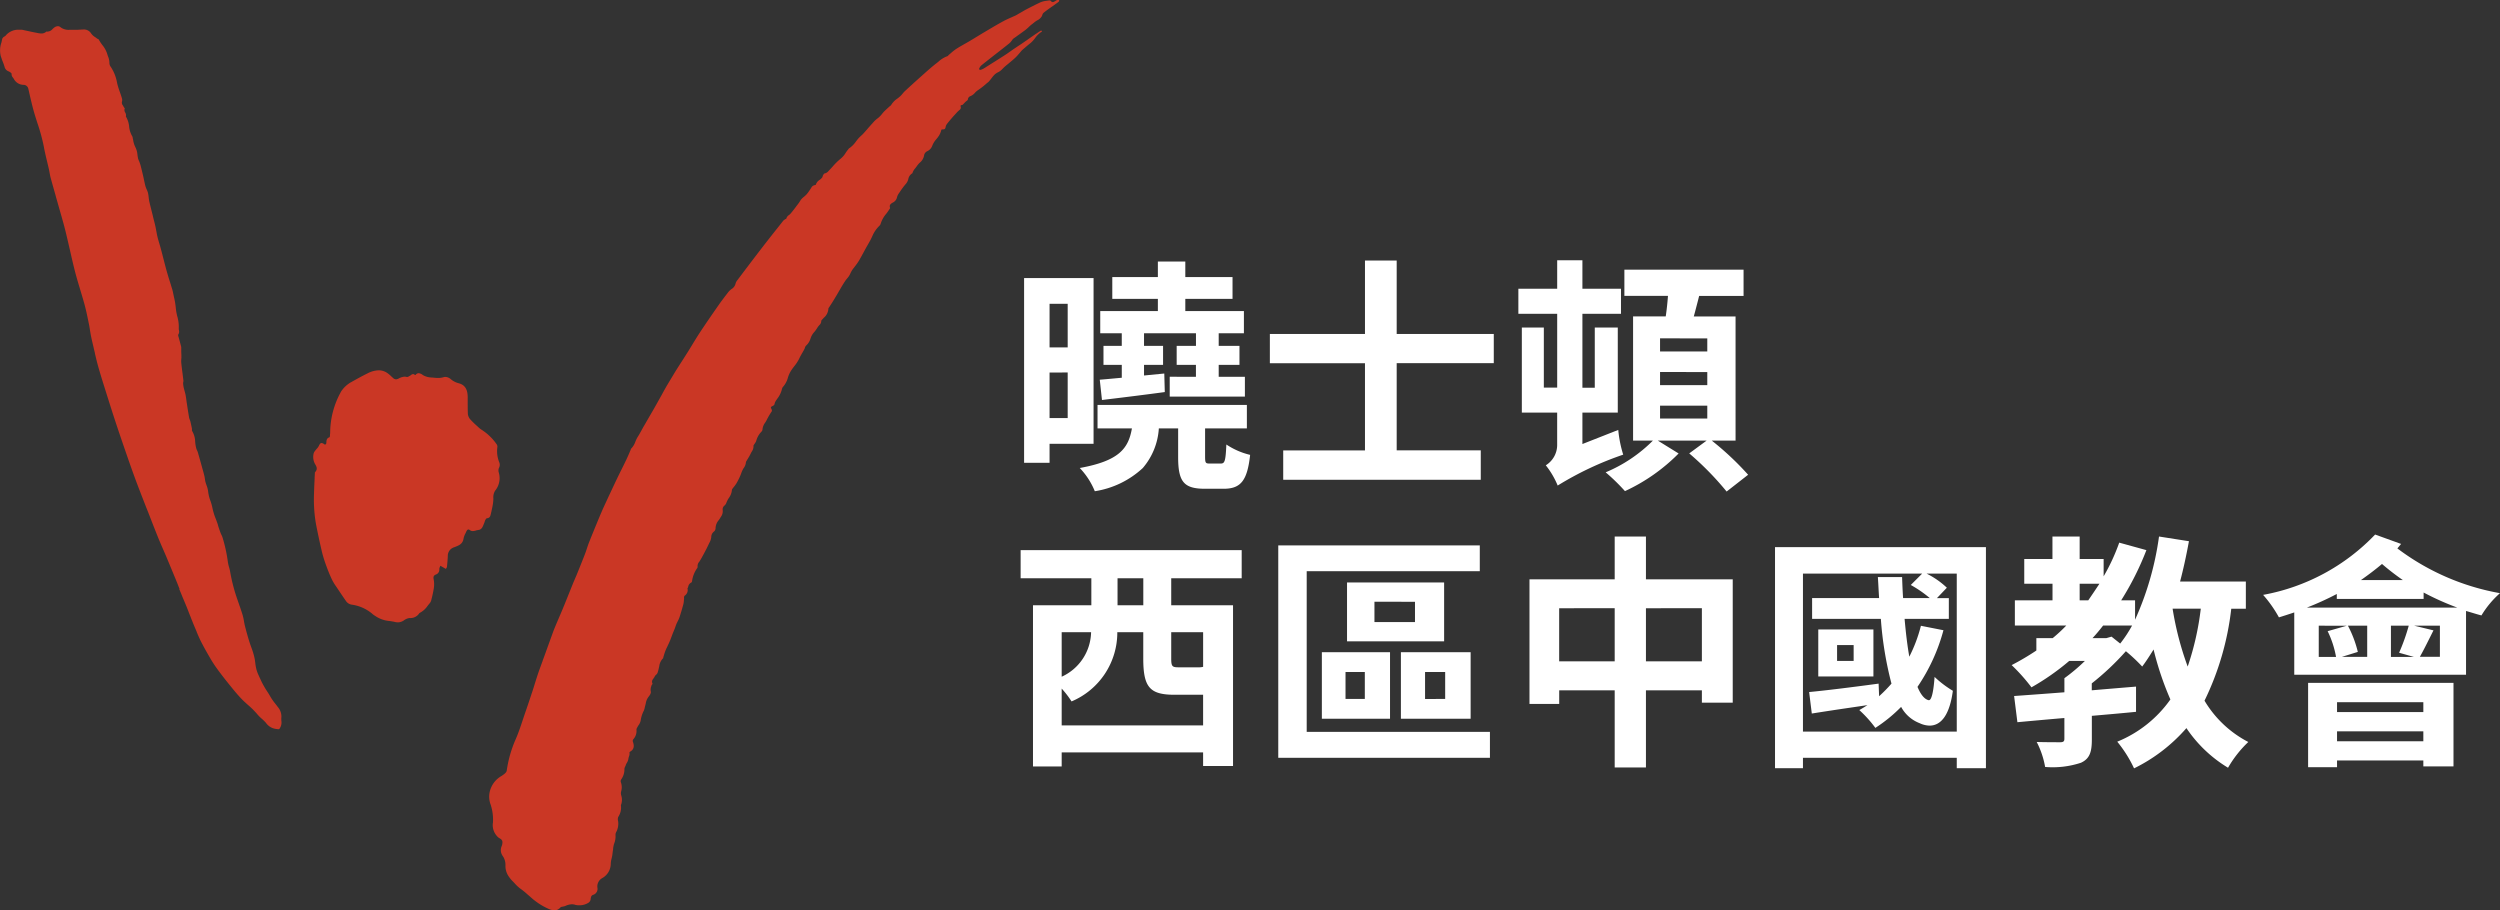 <svg xmlns="http://www.w3.org/2000/svg" xmlns:xlink="http://www.w3.org/1999/xlink" id="Group_14" data-name="Group 14" width="126.165" height="45.943" viewBox="0 0 126.165 45.943"><rect x="0" y="0" width="126.165" height="45.943" fill="#333333" stroke="none"/><defs><clipPath id="clip-path"><path id="Clip_6" data-name="Clip 6" d="M0,45.943H126.165V0H0Z" fill="none"></path></clipPath></defs><path id="Fill_1" data-name="Fill 1" d="M3.569,11.593h0a3.729,3.729,0,0,0-.76-1.173c1.983-.36,2.455-.979,2.633-2H3.706V7.238h7.537V8.423H9.134V9.845c0,.328.03.35.237.35H9.92c.2,0,.25-.094.287-.961a3.7,3.7,0,0,0,1.2.524c-.142,1.295-.467,1.71-1.335,1.71H9.134c-1.068,0-1.36-.343-1.36-1.6V8.423H6.8a3.39,3.39,0,0,1-.811,2,4.585,4.585,0,0,1-2.42,1.169ZM1.285,10.157H0V.836H3.506V9.2H1.285v.959Zm0-4.555V7.9H2.2V5.6Zm0-3.469v2.2H2.2v-2.2ZM3.93,6.988h0L3.819,5.964c.231-.017.489-.042.763-.067l.348-.032V5.216H4.006V4.255h.923V3.619H3.843V2.5H6.751V1.885h-2.3V.786h2.3V0H8.136V.786h2.383v1.1H8.136V2.5h2.957V3.619H9.821v.636h1.048v.961H9.821v.6h1.322v1H7.349v-1H8.672v-.6H7.7V4.255h.974V3.619H6.052v.636h.961v.961H6.052v.536l1.023-.1.025.936c-.934.126-1.97.256-3.169.4Z" transform="translate(51.682 13.198)" fill="#fff"></path><path id="Fill_3" data-name="Fill 3" d="M6.4,5.179v4.4h4.243v1.485H.674V9.583H4.8v-4.4H0V3.706H4.8V0H6.4V3.706h4.9V5.179Z" transform="translate(64.085 13.148)" fill="#fff"></path><path id="Clip_6-2" data-name="Clip 6" d="M0,45.943H126.165V0H0Z" fill="none"></path><g id="Group_14-2" data-name="Group 14" clip-path="url(#clip-path)"><path id="Fill_5" data-name="Fill 5" d="M10.507,11.667h0A15,15,0,0,0,8.623,9.745L9.5,9.1H7.038l1.049.649a9.246,9.246,0,0,1-2.708,1.9,10.172,10.172,0,0,0-.974-.949A7.371,7.371,0,0,0,6.789,9.1h-1V2.832H7.437c.047-.315.086-.674.113-1.036h-2.2V.474h6.015V1.8H9.122c-.065.269-.136.528-.2.779l-.07.257h2.109V9.1h-1.2a14.73,14.73,0,0,1,1.834,1.723l-1.085.847ZM7.15,7.338v.649H9.534V7.338Zm0-1.7V6.3H9.534V5.64Zm0-1.7V4.6H9.534V3.943ZM1.984,11.368h0a4.178,4.178,0,0,0-.6-1.022,1.207,1.207,0,0,0,.574-1.011V7.687H.175V3.394H1.285V6.426h.674V2.7H0V1.435H1.959V0H3.232V1.435H5.179V2.7H3.232v3.73h.624V3.394H5.017V7.687H3.232V9.272L5.041,8.56a6,6,0,0,0,.25,1.248,16.257,16.257,0,0,0-3.306,1.559Z" transform="translate(76.626 13.136)" fill="#fff"></path><path id="Fill_7" data-name="Fill 7" d="M2.072,10.919H.624V2.783H3.569V1.422H0V0H11.156V1.422H7.6V2.783h3.119v8.111H9.209v-.687H2.072v.711Zm0-3.931V8.847H9.209V7.3H7.774c-1.259,0-1.585-.377-1.585-1.834V4.143H4.879A3.772,3.772,0,0,1,2.57,7.636,4.693,4.693,0,0,0,2.072,6.988Zm0-2.845V6.389A2.524,2.524,0,0,0,3.556,4.143Zm5.528,0V5.466c0,.419.055.449.4.449h.986a.84.84,0,0,0,.224-.025V4.143ZM4.891,1.422V2.783h1.3V1.422Z" transform="translate(51.507 27.762)" fill="#fff"></path><path id="Fill_8" data-name="Fill 8" d="M10.681,10.719H0V0H10.17V1.3H1.435V9.409h9.247v1.309ZM9.708,8.747H6.189V5.39H9.708V8.746Zm-2.3-2.358v1.36H8.423V6.389ZM5.64,8.747H2.2V5.39H5.64V8.746ZM3.394,6.389v1.36h.974V6.389ZM8.373,4.841H3.47V1.871h4.9V4.84Zm-3.519-2V3.868H6.9V2.845Z" transform="translate(64.509 27.525)" fill="#fff"></path><path id="Fill_9" data-name="Fill 9" d="M5.877,11.655H4.3V7.762H1.5v.686H0V2.159H4.3V0H5.877V2.159h4.38V8.385H8.7V7.762H5.877v3.892Zm0-8.036V6.3H8.7V3.619Zm-4.379,0V6.3H4.3V3.619Z" transform="translate(77.187 27.076)" fill="#fff"></path><path id="Fill_10" data-name="Fill 10" d="M1.41,11.156H0V0H10.644V11.155H9.172v-.524H1.41v.524Zm0-9.822V9.309H9.172V1.335H7.649a4.158,4.158,0,0,1,1.023.712l-.5.524h.6V3.619H6.539c.068.767.146,1.392.238,1.909a7.438,7.438,0,0,0,.586-1.56L8.5,4.192a9.393,9.393,0,0,1-1.31,2.858c.167.4.356.625.562.673l.016,0c.13,0,.231-.417.284-1.175a5.237,5.237,0,0,0,.923.7C8.822,8.4,8.418,9.006,7.8,9.006a1.227,1.227,0,0,1-.5-.122,1.787,1.787,0,0,1-.936-.823,7.575,7.575,0,0,1-1.3,1.06,5.947,5.947,0,0,0-.811-.9c.131-.072.264-.155.411-.249l-.9.133c-.688.1-1.335.2-1.908.291L1.722,7.312c.8-.076,1.976-.219,3.506-.425l.025.636a7.4,7.4,0,0,0,.624-.636,17.888,17.888,0,0,1-.536-3.269H1.872V2.57H5.253c-.013-.186-.023-.376-.033-.56-.009-.162-.017-.33-.029-.5H6.413c.012.341.025.7.05,1.06H7.811a5.933,5.933,0,0,0-.96-.661l.574-.574ZM4.966,6.526H2.183V4.155H4.966v2.37ZM3.132,4.941v.8h.836v-.8Z" transform="translate(89.578 27.613)" fill="#fff"></path><path id="Fill_11" data-name="Fill 11" d="M6.177,11.7h0a6.3,6.3,0,0,0-.848-1.346A6.094,6.094,0,0,0,8.011,8.223,15.376,15.376,0,0,1,7.162,5.7l-.028.048c-.175.278-.357.566-.546.814a8.619,8.619,0,0,0-.823-.774A13.339,13.339,0,0,1,4.043,7.412v.349c.736-.063,1.485-.125,2.234-.187V8.847c-.739.074-1.483.137-2.2.2l-.03,0v1.185c0,.606-.087.974-.549,1.185a4.544,4.544,0,0,1-1.809.212,4.336,4.336,0,0,0-.425-1.26c.5.013,1.016.013,1.185.013s.212-.052.212-.176V9.159c-.691.059-1.423.124-2.371.212L.124,8.049.5,8.022c.644-.046,1.374-.1,2.162-.161V7.15a9.125,9.125,0,0,0,1.036-.873H2.907A12.261,12.261,0,0,1,1,7.611,9.289,9.289,0,0,0,0,6.489a12.875,12.875,0,0,0,1.247-.736V5.128h.824a8.034,8.034,0,0,0,.687-.636H.162V3.219h1.9V2.383H.636V1.136H2.059V0H3.432V1.136h1.21v.873a9.954,9.954,0,0,0,.787-1.7L6.8.687A14.563,14.563,0,0,1,5.528,3.219h.7V4.2A15.176,15.176,0,0,0,7.437,0l1.51.237C8.809.991,8.658,1.675,8.5,2.271h3.319V3.643h-.736A14.214,14.214,0,0,1,9.733,8.285a5.529,5.529,0,0,0,2.21,2.084,5.724,5.724,0,0,0-1.023,1.3,6.683,6.683,0,0,1-2.1-2A8.431,8.431,0,0,1,6.178,11.7ZM8.123,3.643h0a15.5,15.5,0,0,0,.761,2.92,14.152,14.152,0,0,0,.661-2.921H8.123ZM5.041,5.053h0l.437.349a6.419,6.419,0,0,0,.6-.911H4.617c-.2.259-.372.461-.536.636h.7l.261-.075ZM3.432,2.383v.836h.436c.191-.28.378-.555.562-.836Z" transform="translate(101.52 27.076)" fill="#fff"></path><path id="Fill_12" data-name="Fill 12" d="M3.731,11.742H2.271V7.487H9.608V11.7H8.086v-.3H3.731v.336Zm0-1.81v.5H8.086v-.5H3.731Zm0-1.472h0v.5H8.086v-.5Zm6.513-1.385H1.572V3.93l-.118.04c-.218.072-.444.146-.656.21A6.224,6.224,0,0,0,0,3.045,10.384,10.384,0,0,0,5.653,0l1.31.474L6.776.7a12.088,12.088,0,0,0,5.178,2.259,4.761,4.761,0,0,0-.935,1.123c-.156-.039-.319-.089-.478-.137-.1-.03-.2-.06-.3-.088V7.074ZM7.625,4.6h0l.973.236-.143.285c-.2.4-.383.768-.544,1.049H8.922V4.6Zm-1.174,0V6.177h1.16l-.748-.212A9.7,9.7,0,0,0,7.349,4.6ZM4.28,4.6a5.7,5.7,0,0,1,.5,1.323l-.8.249H5.253V4.6H4.28Zm-1.472,0V6.177h.873a4.911,4.911,0,0,0-.424-1.3l.96-.274Zm.911-1.6a14.888,14.888,0,0,1-1.51.687H9.8a13.806,13.806,0,0,1-1.7-.761v.325H3.719v-.25ZM6,1.485c-.308.261-.665.534-1.061.811H7.05A12.344,12.344,0,0,1,6,1.485Z" transform="translate(114.21 26.976)" fill="#fff"></path><path id="Fill_13" data-name="Fill 13" d="M27.988,45.943a.807.807,0,0,1-.277-.065,3.365,3.365,0,0,1-.964-.632l-.015-.013c-.048-.04-.095-.081-.141-.121a3.7,3.7,0,0,0-.329-.265,1.789,1.789,0,0,1-.287-.267l-.068-.072-.013-.013a1.648,1.648,0,0,1-.223-.267.916.916,0,0,1-.163-.542.785.785,0,0,0-.132-.481.5.5,0,0,1-.06-.5.455.455,0,0,0,.034-.126c.023-.151-.011-.206-.181-.3a.824.824,0,0,1-.29-.78,2.447,2.447,0,0,0-.117-.889,1.138,1.138,0,0,1-.064-.559,1.227,1.227,0,0,1,.618-.894c.136-.094.243-.168.258-.274a6,6,0,0,1,.454-1.584c.135-.308.243-.634.348-.95.041-.123.082-.245.124-.367.14-.4.274-.809.387-1.15.037-.113.072-.227.107-.341.048-.155.1-.316.151-.472.075-.221.158-.443.237-.658l0-.007q.055-.149.11-.3.072-.2.142-.394c.1-.272.2-.553.3-.827.086-.218.179-.436.27-.648.062-.145.127-.294.188-.442.125-.3.248-.61.367-.907l.173-.429L29.106,29c.134-.33.27-.669.4-1,.039-.1.073-.2.106-.3s.067-.207.107-.307c.16-.405.326-.808.511-1.255.094-.226.189-.444.282-.647.24-.518.436-.936.617-1.315.08-.168.164-.338.245-.5s.159-.321.236-.483c.055-.115.106-.233.155-.348l.065-.151,0-.012a.147.147,0,0,1,.03-.051.942.942,0,0,0,.206-.344,1.464,1.464,0,0,1,.112-.231c.078-.12.147-.249.215-.372.037-.068.074-.136.113-.2l.265-.46q.2-.338.389-.678c.086-.152.171-.305.256-.458q.1-.186.207-.372c.032-.058.068-.115.1-.171l.061-.1.12-.2c.075-.126.151-.253.228-.376.088-.14.177-.278.267-.417s.191-.3.285-.447c.082-.131.163-.263.243-.395.132-.217.269-.442.412-.658.312-.472.631-.933.931-1.362.152-.219.314-.428.494-.661a.884.884,0,0,1,.162-.148.427.427,0,0,0,.192-.259.477.477,0,0,1,.1-.19c.384-.51.793-1.052,1.2-1.58.285-.37.579-.744.863-1.1l.246-.312a.312.312,0,0,1,.073-.059l.029-.02a.107.107,0,0,1,.025-.011c.013,0,.026-.009.028-.017a.3.3,0,0,1,.134-.18.6.6,0,0,0,.086-.079c.116-.138.226-.285.333-.427l.08-.107c.019-.026.037-.054.053-.081a.758.758,0,0,1,.085-.12,1.445,1.445,0,0,1,.12-.109,1.246,1.246,0,0,0,.137-.128,2.045,2.045,0,0,0,.167-.228l.051-.076.012-.018a.244.244,0,0,1,.179-.138c.019,0,.05-.012.054-.026a.432.432,0,0,1,.187-.235.708.708,0,0,0,.137-.129.122.122,0,0,0,.017-.048.139.139,0,0,1,.015-.045l.014-.025c.02-.036.041-.075.075-.081a.337.337,0,0,0,.2-.129l.03-.032c.064-.065.126-.134.185-.2a3.075,3.075,0,0,1,.4-.39,1.157,1.157,0,0,0,.244-.287,1.919,1.919,0,0,1,.125-.171.211.211,0,0,0,.014-.02.11.11,0,0,1,.032-.035,1.328,1.328,0,0,0,.351-.352c.043-.056.087-.113.135-.167a1.6,1.6,0,0,1,.12-.117c.038-.034.076-.069.111-.107.073-.08.145-.162.214-.242s.149-.171.226-.255l.046-.051a1.449,1.449,0,0,1,.248-.233,1.043,1.043,0,0,0,.208-.21c.035-.043.072-.088.111-.128.067-.068.141-.134.212-.2l.08-.072a.17.17,0,0,1,.023-.016.086.086,0,0,0,.034-.031,1.052,1.052,0,0,1,.318-.332c.048-.037.1-.076.142-.116a1.161,1.161,0,0,0,.118-.127,1.284,1.284,0,0,1,.1-.114c.263-.244.524-.482.775-.706l.173-.154c.217-.194.441-.394.678-.576l.094-.076a1.317,1.317,0,0,1,.451-.273.085.085,0,0,0,.039-.034.16.16,0,0,1,.023-.026l.108-.092a2.512,2.512,0,0,1,.274-.215c.144-.093.3-.18.446-.264.091-.052.18-.1.267-.154.111-.066.22-.132.33-.2.128-.078.259-.158.39-.235l.157-.093c.26-.154.527-.312.8-.459.122-.066.253-.124.381-.181.076-.034.151-.067.224-.1.04-.019.078-.042.115-.065s.065-.039.1-.057L51.743.5c.254-.132.516-.267.781-.391a1.1,1.1,0,0,1,.294-.069c.041-.006.083-.012.123-.019h.014a.112.112,0,0,1,.069.019.142.142,0,0,0,.106.067.189.189,0,0,0,.092-.036l.031-.018.032-.019a.267.267,0,0,1,.063-.032A.169.169,0,0,1,53.4,0h.057a.271.271,0,0,0-.007.031.1.1,0,0,1-.024.059c-.045.038-.1.073-.145.107l-.072.051-.118.085L53.08.338c-.138.1-.281.2-.416.308A.238.238,0,0,0,52.6.76c-.006.017-.012.034-.018.049a.524.524,0,0,1-.235.217,1.092,1.092,0,0,0-.139.094c-.033.028-.068.055-.1.081a1.467,1.467,0,0,0-.179.152,2.239,2.239,0,0,1-.31.253l-.084.062c-.071.053-.144.1-.215.154s-.126.088-.187.133a.2.2,0,0,0-.045.056.349.349,0,0,1-.024.035l-.027.032a.616.616,0,0,1-.09.1c-.134.109-.273.217-.406.322l-.092.072-.233.182c-.225.176-.456.357-.68.537a.449.449,0,0,0-.117.162.05.05,0,0,0,0,.049.054.054,0,0,0,.047.022.093.093,0,0,0,.029,0,.867.867,0,0,0,.194-.094c.333-.209.69-.433,1.039-.658.087-.056.171-.116.253-.174l.155-.109.23-.154c.078-.052.156-.1.232-.155l.236-.162.285-.2c.125-.086.257-.174.4-.268a.029.029,0,0,1,.015,0l.022,0,.024,0a.139.139,0,0,0,0,.018c0,.014,0,.028-.009.033a1.17,1.17,0,0,0-.333.32A1.484,1.484,0,0,1,52,2.179c-.1.076-.192.157-.283.235l0,0-.11.094a.69.69,0,0,0-.072.073l-.09.106c-.062.073-.126.149-.2.219s-.12.11-.182.161l-.084.07c-.042.036-.085.071-.128.107a2.54,2.54,0,0,0-.292.266.713.713,0,0,1-.194.138.75.75,0,0,0-.177.121c-.06.062-.114.13-.166.2l-.075.093-.019.024a.246.246,0,0,1-.037.041c-.049.04-.1.081-.146.122a3.623,3.623,0,0,1-.4.308.8.8,0,0,0-.144.127.612.612,0,0,1-.212.162.194.194,0,0,0-.143.166c0,.035-.04.064-.077.092a.472.472,0,0,0-.051.042l-.046.048c-.02.021-.039.042-.059.061l-.009.009a.1.1,0,0,1-.06.038.078.078,0,0,0-.063.024.058.058,0,0,0,0,.051c.032.1-.03.155-.1.209l-.013.011a.866.866,0,0,0-.09.092l-.029.032-.026.028c-.049.053-.1.108-.148.163l-.046.054c-.081.094-.164.191-.24.29a.371.371,0,0,0-.068.158c-.01.06-.032.115-.117.115l-.032,0h-.018c-.041,0-.05.024-.059.064a.89.89,0,0,1-.111.256,1.754,1.754,0,0,1-.132.176,1.047,1.047,0,0,0-.2.32.493.493,0,0,1-.269.292.282.282,0,0,0-.147.2.591.591,0,0,1-.213.367,1.113,1.113,0,0,0-.163.193,1.514,1.514,0,0,1-.108.138.476.476,0,0,0-.068.112c-.008.016-.016.032-.024.048a.1.1,0,0,0-.007.022c0,.013-.006.025-.015.03a.429.429,0,0,0-.2.292.594.594,0,0,1-.11.226,3.764,3.764,0,0,0-.314.417l-.044.064a.632.632,0,0,0-.107.228.375.375,0,0,1-.209.25c-.1.056-.183.118-.139.257.009.028-.014.06-.037.091l-.017.024c-.044.07-.094.137-.143.2a1.432,1.432,0,0,0-.276.5.229.229,0,0,1-.072.108,1.609,1.609,0,0,0-.36.543c-.036.075-.073.152-.114.225l-.071.125c-.033.058-.066.116-.1.174L43.6,12.7c-.078.146-.158.294-.241.437a2.726,2.726,0,0,1-.192.278l-.03.04-.044.058a1.147,1.147,0,0,0-.18.291.9.9,0,0,1-.159.244c-.032.039-.065.08-.094.122-.068.1-.13.2-.181.287s-.1.176-.157.265l0,.006c-.074.126-.151.256-.228.384-.059.1-.121.193-.182.287l-.071.109a.2.2,0,0,1-.014.019.072.072,0,0,0-.021.043.645.645,0,0,1-.235.47l-.056.062-.017.018c-.026.026-.054.056-.053.086a.28.28,0,0,1-.1.206.741.741,0,0,0-.055.066c-.023.033-.045.067-.067.1a1.271,1.271,0,0,1-.15.2.88.88,0,0,0-.17.308.767.767,0,0,1-.216.349.263.263,0,0,0-.069.123.545.545,0,0,1-.03.073c-.03.056-.062.111-.093.166-.06.1-.121.212-.172.321a2.062,2.062,0,0,1-.241.366c-.047.061-.095.124-.138.188a1.435,1.435,0,0,0-.189.413,1.156,1.156,0,0,1-.217.412l-.006.007a.256.256,0,0,0-.067.115,1.261,1.261,0,0,1-.245.51l-.067.1a.543.543,0,0,0-.045.088.413.413,0,0,0-.018.062l-.005.021c-.014.049-.059.071-.1.092a.193.193,0,0,0-.075.052c-.015.021,0,.051.017.085s.046.093.016.138a3.489,3.489,0,0,0-.246.42,1.5,1.5,0,0,1-.082.141.684.684,0,0,0-.135.339.175.175,0,0,1-.052.117,1.037,1.037,0,0,0-.266.472.6.6,0,0,1-.081.141c-.015.021-.03.042-.043.064a.045.045,0,0,0-.012.026.482.482,0,0,1-.091.309c-.019.033-.038.066-.053.1a2.387,2.387,0,0,1-.137.246c-.022.037-.045.074-.066.111l-.011.018a.114.114,0,0,0-.024.058.562.562,0,0,1-.119.3,1.286,1.286,0,0,0-.12.262c-.019.052-.039.1-.062.155a3.563,3.563,0,0,1-.184.357,1.731,1.731,0,0,1-.123.169c-.024.03-.048.061-.071.092a.123.123,0,0,0-.028.066.8.8,0,0,1-.154.4,1.143,1.143,0,0,0-.132.262.32.32,0,0,1-.094.126.244.244,0,0,0-.084.237.486.486,0,0,1-.1.338l-.014.025c-.026.045-.056.088-.085.13a.645.645,0,0,0-.163.421.224.224,0,0,1-.085.16.344.344,0,0,0-.131.273.773.773,0,0,1-.1.3c-.013.025-.025.05-.037.076-.067.148-.144.294-.22.436s-.141.265-.216.385l-.032.049a.329.329,0,0,0-.085.253.129.129,0,0,1-.034.087l-.011.017a1.494,1.494,0,0,0-.232.6c-.006.036-.013.081-.039.091a.293.293,0,0,0-.158.214c-.005.017-.01.033-.016.048a.061.061,0,0,1-.011.015c-.006.007-.012.014-.01.021a.337.337,0,0,1-.147.372.146.146,0,0,0-.026.1.471.471,0,0,1,0,.048c0,.03-.006.059-.008.089a.994.994,0,0,1-.025.183c-.069.255-.135.476-.2.676a1.582,1.582,0,0,1-.087.193c-.022.043-.044.087-.063.132s-.036.094-.052.14-.023.067-.036.1-.037.092-.056.138-.032.076-.047.114l-.05.132c-.037.1-.075.2-.116.295-.029.066-.062.132-.093.2s-.072.145-.1.219a2.379,2.379,0,0,0-.082.243c-.011.036-.021.071-.032.1a.14.14,0,0,0,0,.02.053.053,0,0,1-.013.034.679.679,0,0,0-.191.4l-.013.058c-.005.021-.01.042-.015.063a1.347,1.347,0,0,1-.038.146l-.007.021a.236.236,0,0,1-.071.128.319.319,0,0,0-.106.147L33,34.2a.51.51,0,0,1-.04.067.2.2,0,0,0-.033.226c.008.016-.007.037-.023.059a.16.16,0,0,0-.03.052l-.012.043a.464.464,0,0,0-.019.246c.023.1-.061.205-.128.291a.749.749,0,0,0-.127.319c-.009.039-.017.076-.028.113s-.014.057-.021.086a.8.8,0,0,1-.049.165,1.55,1.55,0,0,0-.157.491.563.563,0,0,1-.105.236c-.023.035-.046.072-.065.109l-.011.02a.208.208,0,0,0-.033.095.623.623,0,0,1-.167.5.134.134,0,0,0-.009.123c.08.229.039.383-.131.485-.024.015-.048.036-.045.053a.368.368,0,0,1-.026.2.521.521,0,0,0-.029.116.516.516,0,0,1-.076.2.719.719,0,0,0-.059.126.533.533,0,0,1-.028.067.286.286,0,0,0-.037.12.876.876,0,0,1-.166.532.166.166,0,0,0-.013.14.742.742,0,0,1,.01.473.372.372,0,0,0,.009.191.74.74,0,0,1,0,.444.128.128,0,0,1-.008.02.058.058,0,0,0-.009.035.851.851,0,0,1-.134.583.316.316,0,0,0-.009.205.893.893,0,0,1-.1.57.3.3,0,0,0-.03.139.969.969,0,0,1-.067.43,1.157,1.157,0,0,0-.054.27c0,.039-.009.077-.015.115s-.009.066-.013.1-.011.09-.018.133-.019.092-.03.137a1.168,1.168,0,0,0-.042.264.834.834,0,0,1-.411.714.484.484,0,0,0-.265.479.318.318,0,0,1-.233.383.169.169,0,0,0-.091.12c-.006.023-.01.046-.014.069a.247.247,0,0,1-.106.2.849.849,0,0,1-.452.132h-.018a.685.685,0,0,1-.2-.022.536.536,0,0,0-.173-.029.855.855,0,0,0-.31.076l-.059.022a.45.45,0,0,1-.068.016.565.565,0,0,0-.057.012l-.011,0a.148.148,0,0,0-.071.031A.391.391,0,0,1,27.988,45.943ZM14.048,36.8a.567.567,0,0,1-.068-.007l-.05-.006a.73.73,0,0,1-.509-.308,2.133,2.133,0,0,0-.208-.205,1.964,1.964,0,0,1-.221-.221,4.13,4.13,0,0,0-.474-.474c-.111-.1-.226-.2-.33-.311-.216-.224-.413-.467-.6-.7l-.026-.032c-.206-.253-.41-.519-.608-.788a6.378,6.378,0,0,1-.349-.538c-.189-.323-.328-.574-.45-.812-.085-.166-.159-.34-.23-.508l0-.01-.053-.125c-.1-.231-.19-.46-.259-.635-.034-.084-.068-.169-.1-.254s-.067-.17-.1-.254c-.072-.176-.146-.35-.22-.525l0-.005-.083-.2-.065-.157.015-.006-.07-.175,0-.005q-.059-.147-.119-.294c-.155-.376-.31-.75-.466-1.122-.056-.134-.114-.268-.172-.4-.091-.209-.184-.423-.27-.637-.165-.41-.327-.828-.484-1.233l-.1-.247-.108-.278c-.144-.369-.292-.75-.433-1.129-.17-.46-.33-.918-.491-1.385-.223-.644-.39-1.137-.542-1.6-.188-.573-.371-1.157-.548-1.721l0,0c-.109-.347-.214-.686-.309-1.026-.058-.209-.109-.423-.158-.631l0-.017q-.025-.106-.05-.211l-.023-.1c-.043-.181-.088-.368-.125-.554-.02-.1-.036-.2-.052-.3s-.033-.211-.055-.316l-.025-.12c-.057-.279-.116-.567-.192-.846-.066-.244-.141-.489-.212-.726-.089-.3-.181-.6-.259-.9-.1-.384-.188-.777-.275-1.157-.071-.309-.143-.626-.22-.938s-.168-.628-.255-.932c-.031-.108-.061-.213-.091-.319q-.07-.251-.142-.5l0-.008c-.084-.3-.171-.6-.253-.9-.024-.085-.04-.174-.055-.259-.01-.058-.021-.117-.034-.176-.03-.135-.062-.269-.094-.4-.059-.249-.121-.506-.167-.763a9.348,9.348,0,0,0-.32-1.173c-.079-.248-.161-.5-.228-.759-.078-.3-.148-.608-.216-.906l-.017-.074a.248.248,0,0,0-.228-.2A.56.56,0,0,1,.7,3.985.465.465,0,0,0,.65,3.912a.233.233,0,0,1-.064-.177C.591,3.691.5,3.63.434,3.6a.316.316,0,0,1-.2-.213C.2,3.263.15,3.137.1,3.016.084,2.959.063,2.9.042,2.845a1.185,1.185,0,0,1,.027-.689c.016-.067.032-.136.045-.2a.205.205,0,0,1,.069-.087.25.25,0,0,1,.045-.03A.154.154,0,0,0,.282,1.8.83.83,0,0,1,.951,1.5L1,1.5a.524.524,0,0,1,.059,0,.42.42,0,0,1,.084.008l.255.055c.14.031.283.062.426.088l.06.012a1.034,1.034,0,0,0,.2.027.356.356,0,0,0,.26-.1.331.331,0,0,0,.058.005.363.363,0,0,0,.253-.133.941.941,0,0,1,.084-.073.32.32,0,0,1,.183-.067.177.177,0,0,1,.121.044.675.675,0,0,0,.472.138l.131,0,.13,0h.079c.049,0,.1,0,.148-.007l.022,0c.053,0,.107-.008.16-.008H4.2a.426.426,0,0,1,.4.2.717.717,0,0,0,.2.184c.032.022.065.045.094.069a.206.206,0,0,0,.042.023.1.1,0,0,1,.051.035,2.1,2.1,0,0,0,.177.271,1.377,1.377,0,0,1,.242.434c.013.048.03.1.046.142a.862.862,0,0,1,.07.332.314.314,0,0,0,.067.193,2.122,2.122,0,0,1,.322.824,4.078,4.078,0,0,0,.139.452c.039.11.078.223.11.337a.3.3,0,0,1,0,.129.214.214,0,0,0,.027.187.354.354,0,0,1,.043.07c.008.015.015.03.024.044a.134.134,0,0,0,.022.024c.013.012.023.022.02.028a.229.229,0,0,0,.024.213.276.276,0,0,1,.039.16.082.082,0,0,0,0,.051,1.182,1.182,0,0,1,.158.494,1.186,1.186,0,0,0,.156.491.2.2,0,0,1,.023.067l0,.014c.009.039.017.078.025.117a1.158,1.158,0,0,0,.115.362,1.03,1.03,0,0,1,.1.371c.009.064.018.128.032.19a.642.642,0,0,0,.041.112c.009.02.017.04.025.059l.016.045c.016.043.032.088.044.132.046.18.09.362.132.543.015.065.029.13.043.2.022.105.045.213.074.318a1.139,1.139,0,0,0,.06.156,1.009,1.009,0,0,1,.066.175,1.829,1.829,0,0,1,.034.222,1.875,1.875,0,0,0,.033.216c.058.25.123.5.185.747l0,.01q.044.174.088.349c.017.069.034.142.049.217.011.055.021.11.031.165.019.105.039.213.065.317s.062.225.094.334c.026.088.053.179.077.271.04.151.079.3.118.454.056.22.114.447.177.67s.13.439.2.652l0,.007q.044.14.087.281l0,.015a.741.741,0,0,1,.022.084c.015.08.033.161.05.24a3.963,3.963,0,0,1,.094.561,2.577,2.577,0,0,0,.075.421,1.891,1.891,0,0,1,.074.588.45.45,0,0,0,.008.108.265.265,0,0,1-.034.221c-.016.021,0,.054.006.087,0,.01.007.019.009.028.018.068.036.135.054.2.027.1.053.2.077.292a.293.293,0,0,1,.005.08c0,.014,0,.028,0,.041,0,.034,0,.067,0,.1,0,.09.008.183.008.274,0,.044,0,.09-.006.134a1.221,1.221,0,0,0,0,.2c.018.176.041.355.063.527.015.118.03.237.044.356a.227.227,0,0,1-.007.072.257.257,0,0,0-.008.066,1.414,1.414,0,0,0,.033.231c.012.051.026.1.04.152s.036.127.049.192c.019.1.033.2.046.3.008.059.016.116.025.172l.023.15c.027.176.056.359.087.537a.559.559,0,0,0,.034.105.694.694,0,0,1,.03.088c.031.126.057.254.079.365a.21.21,0,0,1,0,.049.111.111,0,0,0,.011.069,1.113,1.113,0,0,1,.152.542,1.741,1.741,0,0,0,.06.35.7.7,0,0,0,.038.091.669.669,0,0,1,.039.1c.076.262.147.517.225.8l.014.051c.032.112.064.228.091.343.01.044.017.09.023.134a1.341,1.341,0,0,0,.026.148c.016.059.036.117.056.174a1.293,1.293,0,0,1,.082.319,2.006,2.006,0,0,0,.12.481,2.6,2.6,0,0,1,.1.365,3.115,3.115,0,0,0,.166.534c.03.079.061.161.088.241.011.032.02.064.029.1s.015.054.024.081l.007.02c.031.093.064.189.1.282.011.028.025.057.038.084a.849.849,0,0,1,.051.12,7.632,7.632,0,0,1,.273,1.247,1.854,1.854,0,0,0,.06.263,2.224,2.224,0,0,1,.053.218,8.672,8.672,0,0,0,.335,1.32c.029.086.059.171.089.257.072.206.146.418.21.629a2.623,2.623,0,0,1,.065.3c.014.076.028.155.047.231.066.264.138.524.214.771.032.1.069.21.106.311a3.79,3.79,0,0,1,.17.565c.014.075.024.152.034.227a2.067,2.067,0,0,0,.087.427,2.162,2.162,0,0,0,.084.206l.057.124c.061.133.123.271.2.4.055.1.116.2.176.29s.114.18.167.273a2.755,2.755,0,0,0,.235.334c.044.056.089.114.131.172a.73.73,0,0,1,.18.524.933.933,0,0,0,0,.174.533.533,0,0,1-.058.34l-.009.015C14.105,36.782,14.093,36.8,14.048,36.8Zm6.017-5.394a.515.515,0,0,1-.12-.014c-.093-.023-.19-.038-.284-.052a1.476,1.476,0,0,1-.668-.219c-.026-.018-.053-.035-.08-.052a.758.758,0,0,1-.133-.1,2.038,2.038,0,0,0-1.033-.455.426.426,0,0,1-.284-.178c-.149-.216-.292-.427-.427-.63l-.062-.092a2.851,2.851,0,0,1-.214-.35,7.321,7.321,0,0,1-.283-.682,6.5,6.5,0,0,1-.222-.7c-.108-.455-.211-.935-.307-1.427a7.2,7.2,0,0,1-.1-1.566c.006-.241.017-.485.029-.72,0-.088.008-.174.012-.261v-.016c0-.025,0-.054.014-.067.141-.146.073-.284-.008-.413a.744.744,0,0,1-.067-.526.313.313,0,0,1,.068-.127l.015-.021c.021-.029.046-.057.07-.084a.646.646,0,0,0,.114-.158c.044-.1.083-.138.135-.138a.219.219,0,0,1,.123.055.087.087,0,0,0,.051.02c.037,0,.063-.035.066-.089v-.017c.007-.109.014-.212.154-.259.022-.007.026-.064.03-.124,0-.027,0-.054.008-.076a4.291,4.291,0,0,1,.561-2.124,1.473,1.473,0,0,1,.531-.476c.239-.134.51-.286.783-.42a1.306,1.306,0,0,1,.571-.16.762.762,0,0,1,.405.115,1.486,1.486,0,0,1,.224.182c.03.028.061.056.092.083a.232.232,0,0,0,.154.075.268.268,0,0,0,.111-.029l.037-.017a.688.688,0,0,1,.29-.088.355.355,0,0,1,.108.017l.015,0a.267.267,0,0,0,.11-.044l.031-.017a.466.466,0,0,0,.053-.035.2.2,0,0,1,.109-.051.129.129,0,0,1,.085.039.044.044,0,0,0,.025.007s.012,0,.014,0a.2.2,0,0,1,.156-.091.388.388,0,0,1,.2.083l.044.028a.922.922,0,0,0,.392.106l.043,0a2.6,2.6,0,0,0,.3.023.946.946,0,0,0,.282-.039.309.309,0,0,1,.089-.013.441.441,0,0,1,.273.114.992.992,0,0,0,.379.2c.421.1.476.437.474.753,0,.058,0,.116,0,.174,0,.216,0,.435.01.65a.514.514,0,0,0,.132.264,4.1,4.1,0,0,0,.307.3l.083.076a.979.979,0,0,0,.171.136,2.7,2.7,0,0,1,.757.73.214.214,0,0,1,.038.14,1.49,1.49,0,0,0,.091.764.329.329,0,0,1-.013.292.343.343,0,0,0-.008.229,1,1,0,0,1-.186.922.646.646,0,0,0-.088.378c0,.019,0,.039,0,.058a2.209,2.209,0,0,1-.037.319c-.018.1-.042.209-.065.31l-.017.073-.006.025c-.024.108-.046.21-.192.224-.034,0-.07.056-.086.086a.5.5,0,0,0-.034.089.618.618,0,0,1-.027.075c-.012.026-.023.054-.034.082-.048.12-.1.244-.258.261a.759.759,0,0,0-.123.027.6.6,0,0,1-.157.029.247.247,0,0,1-.159-.057.1.1,0,0,0-.06-.024c-.058,0-.094.071-.107.1s-.028.062-.043.093a.968.968,0,0,0-.1.27c-.039.27-.243.347-.44.422l-.039.015a.448.448,0,0,0-.314.436c-.008.2-.027.394-.042.542a.187.187,0,0,1-.034.077c-.007.012-.015.023-.021.035l-.083-.048-.035-.02-.1-.057-.059-.036c-.006.017-.014.035-.021.052a.283.283,0,0,0-.034.12.257.257,0,0,1-.175.273c-.121.05-.132.127-.11.242a1.327,1.327,0,0,1,.011.431,5.449,5.449,0,0,1-.115.549l-.021.087a.382.382,0,0,1-.083.15c-.035.04-.069.083-.1.124a1.065,1.065,0,0,1-.374.341.133.133,0,0,0-.05.041.534.534,0,0,1-.486.229.626.626,0,0,0-.294.126A.537.537,0,0,1,20.065,31.408Z" transform="translate(0 0)" fill="#ca3725"></path></g></svg>